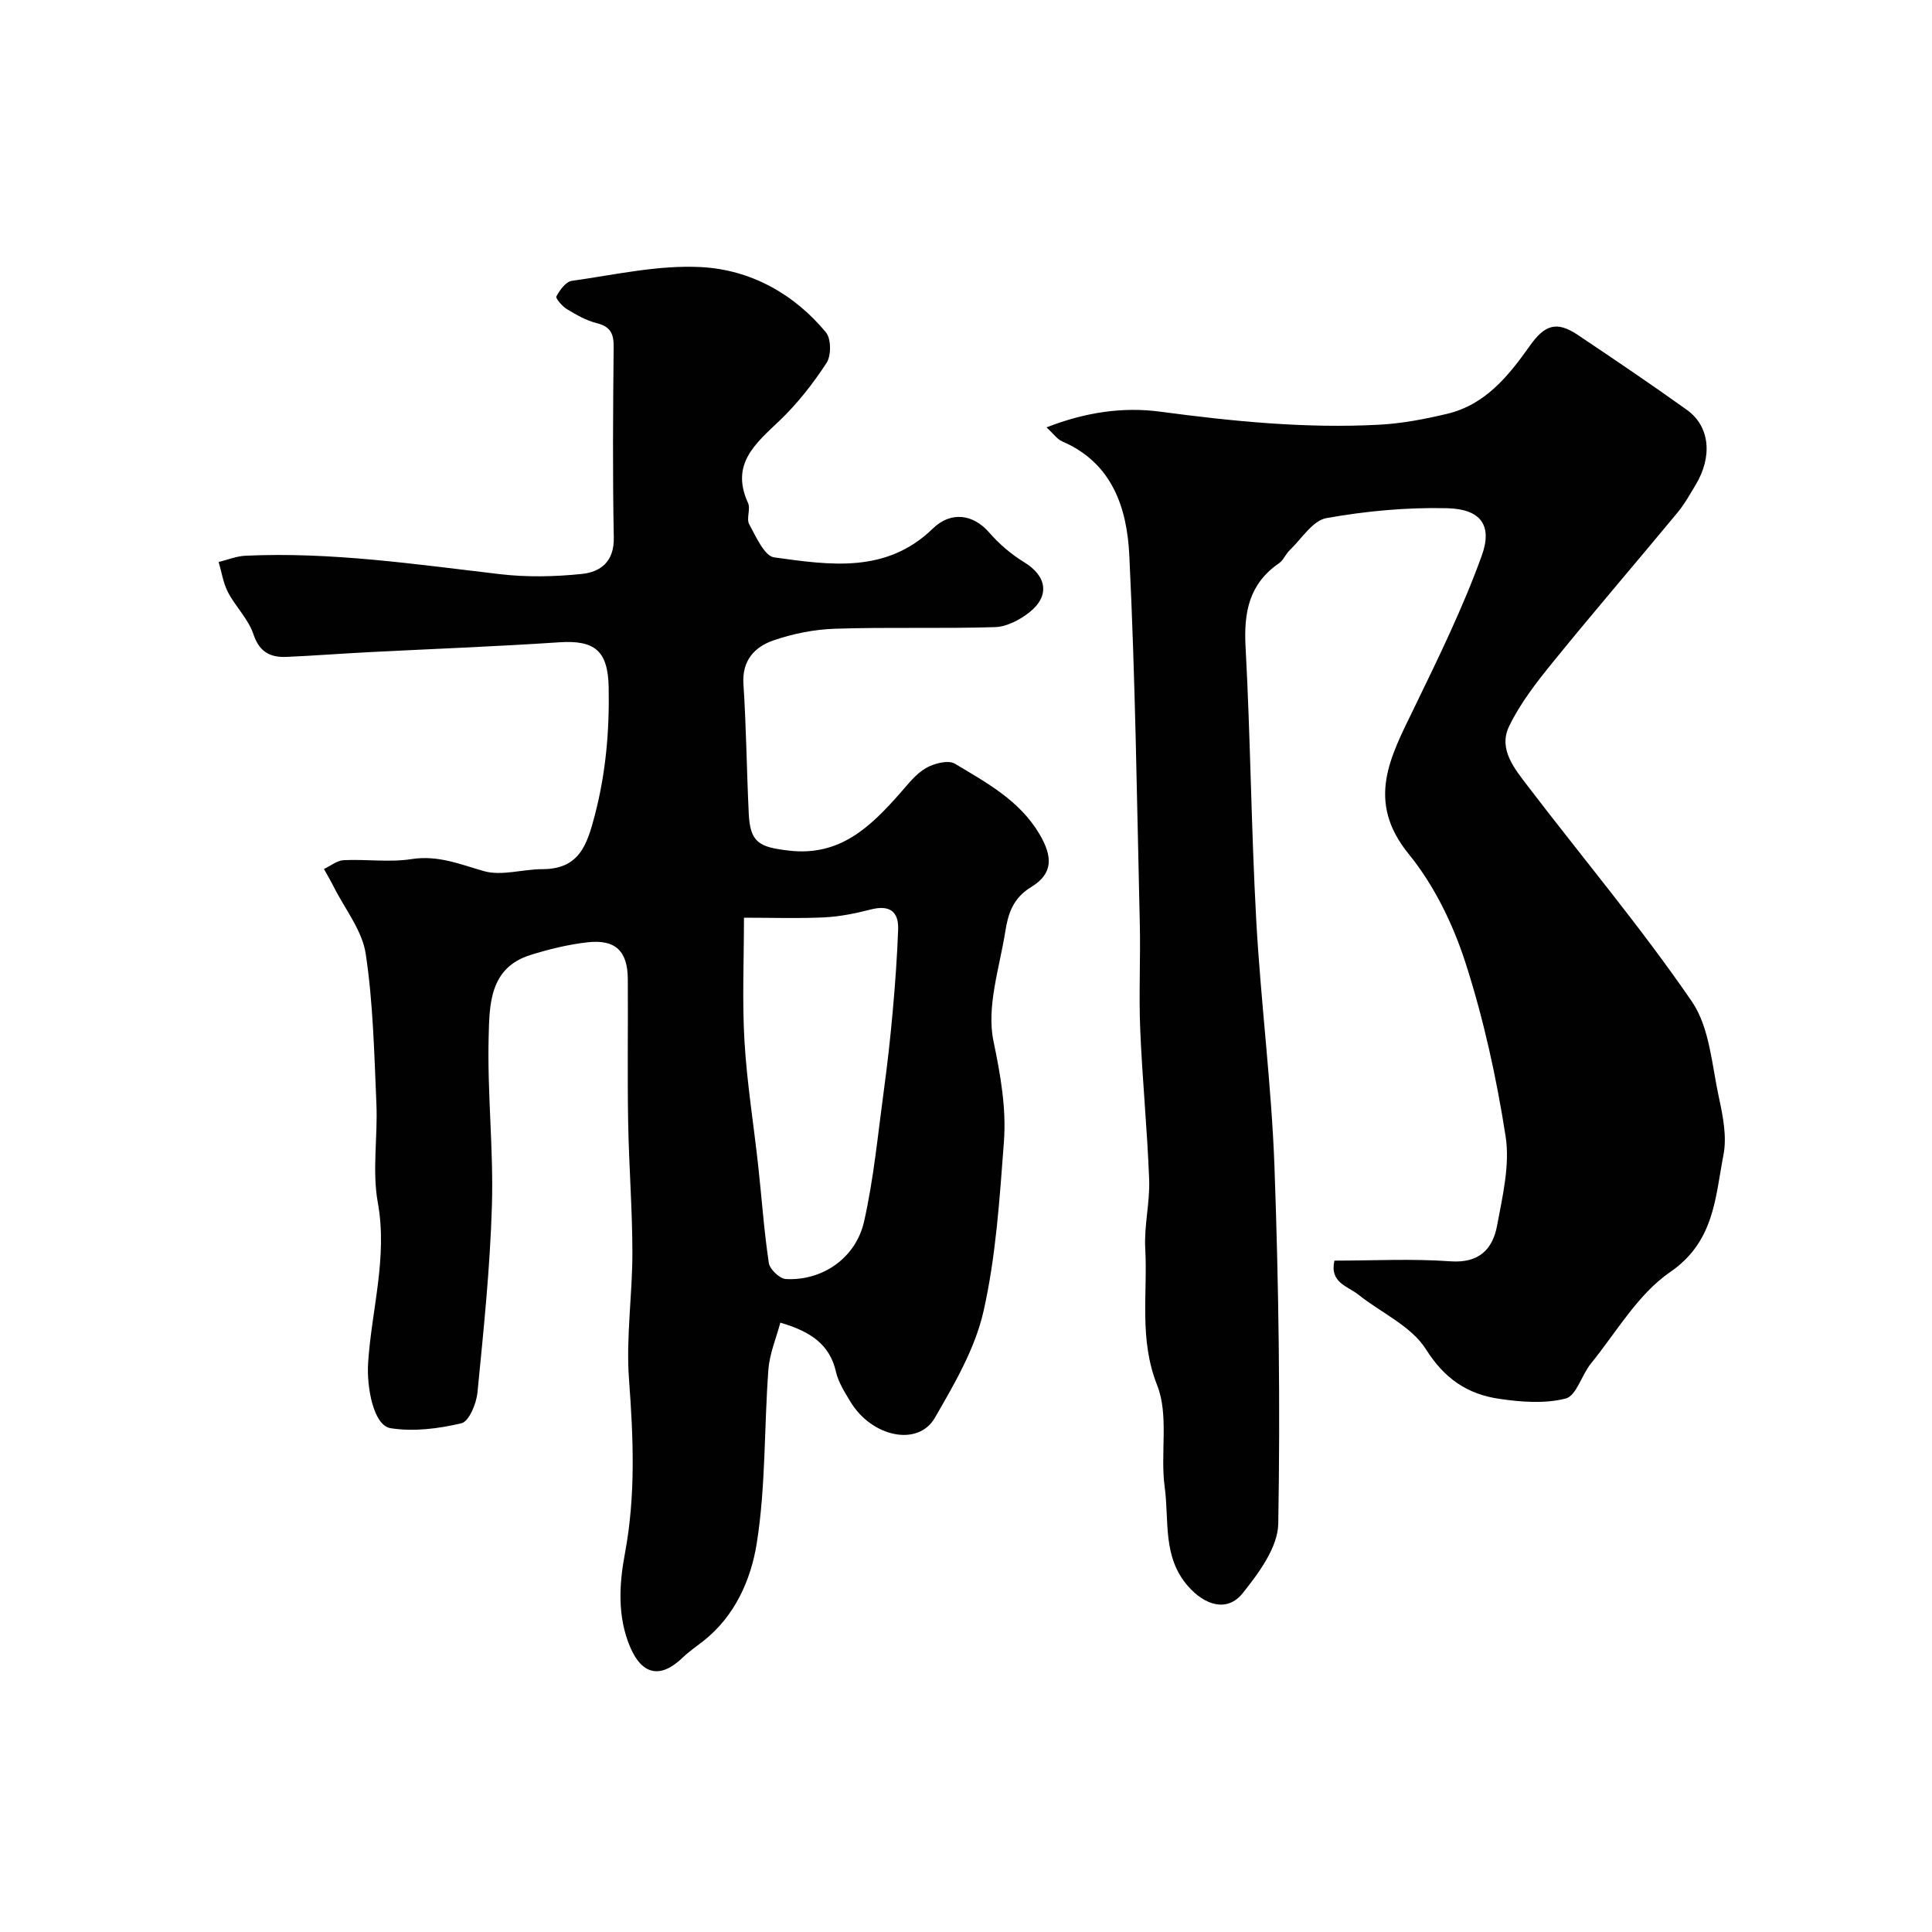<svg enable-background="new 0 0 400 400" viewBox="0 0 400 400" xmlns="http://www.w3.org/2000/svg"><g fill="#010102"><path d="m161.56 273.84c-.84 3.17-2.22 6.39-2.47 9.7-.9 12.01-.53 24.19-2.42 36.03-1.2 7.49-4.51 15.06-11.09 20.22-1.42 1.11-2.92 2.13-4.21 3.37-4.57 4.43-8.44 3.7-10.94-2.24-2.64-6.28-2.23-13-1.05-19.28 2.26-12.05 1.75-23.93.85-36.03-.65-8.69.71-17.51.7-26.28-.01-9.04-.73-18.08-.88-27.13-.17-9.83-.01-19.66-.07-29.49-.03-5.78-2.54-8.26-8.31-7.62-4.01.45-8.01 1.43-11.87 2.64-8.5 2.66-8.46 10.36-8.63 16.98-.3 11.58 1.02 23.21.68 34.79-.38 12.96-1.73 25.91-3 38.83-.23 2.3-1.75 5.97-3.32 6.34-4.74 1.13-9.92 1.78-14.67 1.02-3.56-.57-4.96-8.55-4.65-13.44.7-11.07 4.08-21.89 2.01-33.28-1.2-6.61.01-13.63-.29-20.45-.45-10.37-.67-20.81-2.21-31.04-.73-4.84-4.3-9.26-6.61-13.85-.63-1.26-1.36-2.48-2.04-3.71 1.36-.64 2.7-1.76 4.08-1.83 4.68-.23 9.46.49 14.04-.22 5.46-.86 9.99 1.05 14.97 2.48 3.69 1.06 8.06-.4 12.12-.4 7.68 0 9.27-5.03 10.9-11.28 2.27-8.74 3.01-17.45 2.84-26.38-.15-7.51-2.83-9.8-10.21-9.31-13.18.88-26.38 1.37-39.58 2.05-5.6.29-11.2.72-16.8.97-3.41.16-5.71-.93-6.97-4.71-1.04-3.12-3.68-5.66-5.25-8.66-1-1.91-1.32-4.17-1.94-6.27 1.84-.45 3.66-1.21 5.51-1.3 17.71-.83 35.18 1.76 52.7 3.81 5.59.66 11.36.54 16.97-.04 3.89-.4 6.73-2.55 6.63-7.53-.26-13.16-.16-26.32-.03-39.49.03-2.73-.68-4.2-3.49-4.9-2.17-.54-4.24-1.73-6.18-2.9-.97-.59-2.4-2.24-2.19-2.64.7-1.3 1.95-3.04 3.18-3.22 8.92-1.25 17.95-3.33 26.83-2.85 10.13.55 19.15 5.47 25.8 13.51 1.09 1.32 1.12 4.8.14 6.31-2.8 4.29-6.04 8.44-9.74 11.97-5.01 4.77-10.21 9.01-6.53 17.04.57 1.25-.39 3.25.24 4.4 1.41 2.56 3.14 6.59 5.18 6.87 11.44 1.57 23.17 3.42 32.82-5.95 3.79-3.69 8.39-2.97 11.63.74 2.07 2.38 4.58 4.55 7.27 6.19 4.74 2.88 5.45 7.03 1.01 10.48-1.96 1.52-4.63 2.91-7.02 2.98-11.01.34-22.05-.03-33.07.33-4.33.14-8.79 1.02-12.88 2.45-3.83 1.34-6.45 4.14-6.13 9.01.59 8.92.67 17.86 1.1 26.79.29 6.04 2.14 6.97 8.32 7.69 10.58 1.23 16.87-4.94 23-11.87 1.65-1.87 3.25-3.99 5.33-5.2 1.68-.98 4.64-1.75 6.02-.93 6.53 3.92 13.36 7.58 17.49 14.53 2.79 4.69 2.9 8.22-1.67 11-3.82 2.32-4.8 5.59-5.37 9.19-1.21 7.58-3.93 15.62-2.45 22.73 1.46 7.02 2.68 13.87 2.16 20.84-.89 11.75-1.64 23.64-4.22 35.07-1.75 7.75-6.04 15.09-10.09 22.09-3.48 6.02-13.07 3.96-17.48-3.37-1.17-1.95-2.48-3.99-2.98-6.16-1.27-5.6-5.12-8.32-11.52-10.19zm-7.53-83.84c0 8.92-.39 17.3.11 25.63.51 8.64 1.91 17.22 2.85 25.84.73 6.68 1.19 13.39 2.19 20.03.2 1.3 2.24 3.24 3.52 3.31 7.5.41 14.48-4.29 16.2-11.92 2-8.87 2.85-18 4.08-27.04.75-5.51 1.37-11.05 1.86-16.59.5-5.58.9-11.17 1.11-16.76.15-3.92-1.87-5.18-5.71-4.19-3.12.8-6.35 1.46-9.55 1.62-5.3.26-10.62.07-16.66.07z"/><path d="m276.28 261c8.05 0 16.06-.43 24 .14 5.95.43 8.77-2.5 9.68-7.42 1.13-6.08 2.68-12.52 1.76-18.45-1.89-12.16-4.56-24.33-8.34-36.04-2.57-7.94-6.48-15.98-11.72-22.41-8.95-10.99-3.77-20.16 1.07-30.14 5.03-10.38 10.14-20.8 14.05-31.63 2.3-6.36-.28-9.67-7.18-9.83-8.32-.2-16.78.58-24.98 2.05-2.86.51-5.16 4.32-7.65 6.7-.82.78-1.26 2.02-2.16 2.64-6.19 4.25-7.32 10.15-6.93 17.29 1.02 18.85 1.17 37.74 2.21 56.59.94 17.08 3.17 34.11 3.78 51.2.88 24.58 1.21 49.19.78 73.78-.09 4.89-4.02 10.21-7.37 14.39-3.2 4-7.83 2.5-11.29-1.43-5.37-6.11-3.9-13.6-4.85-20.53-.96-7.01.91-14.87-1.57-21.12-3.78-9.53-1.94-18.89-2.46-28.3-.26-4.73.99-9.54.81-14.29-.39-10.36-1.42-20.69-1.85-31.05-.31-7.35.09-14.73-.09-22.09-.6-25.37-.93-50.75-2.17-76.08-.47-9.73-3.47-19.1-13.89-23.58-1.06-.46-1.82-1.6-3.25-2.91 8.04-3.13 15.78-4.28 23.52-3.25 15.09 2.01 30.17 3.52 45.39 2.7 4.7-.25 9.42-1.16 14.02-2.25 7.9-1.87 12.7-7.82 17.11-14.05 3.14-4.44 5.6-5.2 9.95-2.29 7.59 5.08 15.16 10.2 22.59 15.52 4.77 3.41 5.36 9.66 1.79 15.57-1.18 1.95-2.3 3.98-3.75 5.72-8.56 10.34-17.32 20.52-25.78 30.94-3.38 4.17-6.78 8.52-9.08 13.31-2.27 4.73 1.18 8.81 3.94 12.43 11.32 14.82 23.36 29.15 33.9 44.5 3.72 5.43 4.15 13.22 5.64 20.03.83 3.82 1.64 8.01.92 11.73-1.72 8.82-1.84 17.96-11.06 24.29-6.66 4.57-11.1 12.42-16.38 18.92-1.92 2.36-3.02 6.68-5.23 7.25-4.35 1.11-9.28.73-13.84.05-6.48-.96-11.24-4.13-15.09-10.24-3.02-4.8-9.27-7.55-14-11.32-2.21-1.77-5.99-2.47-4.95-7.04z"/></g></svg>